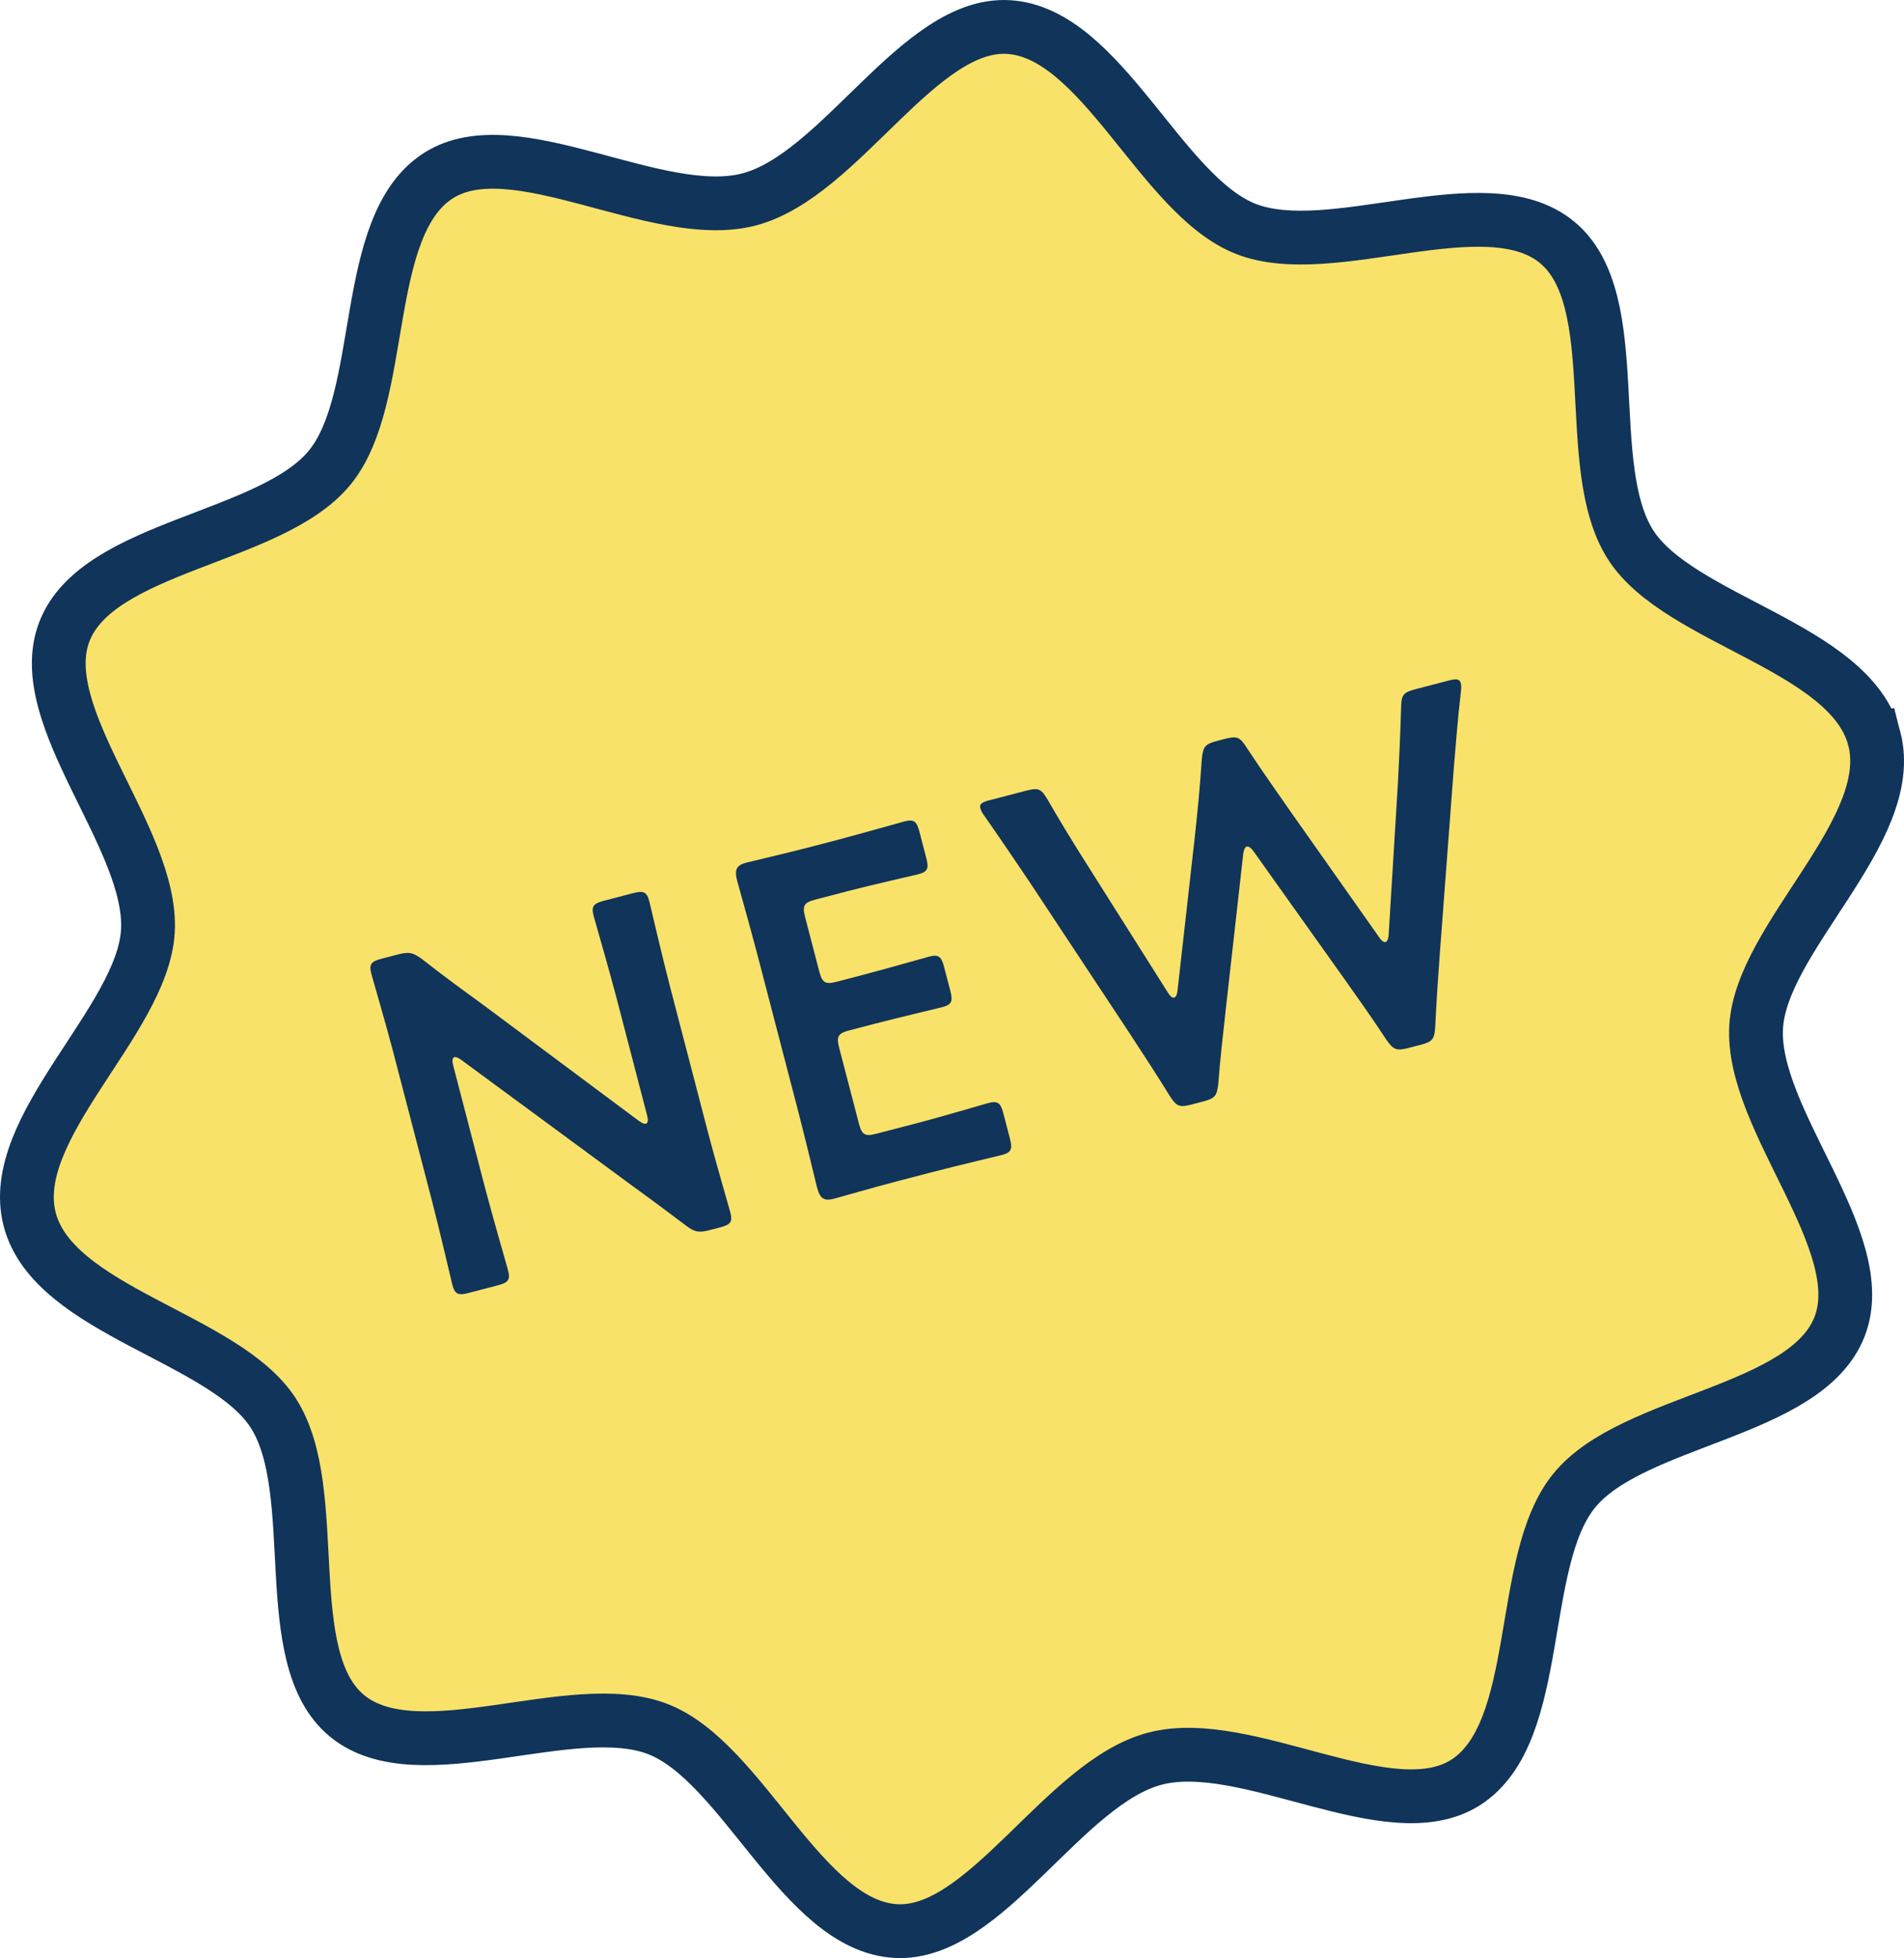 <?xml version="1.0" encoding="UTF-8"?>
<svg id="uuid-870ab1ce-1d84-4ccd-91c5-c11f477182e6" data-name="レイヤー 2" xmlns="http://www.w3.org/2000/svg" viewBox="0 0 106.214 109.192">
  <defs>
    <style>
      .uuid-ff7bbdc4-1789-4d85-b9a1-590819c1c021 {
        fill: none;
        stroke: #10345a;
        stroke-miterlimit: 10;
        stroke-width: 3px;
      }

      .uuid-0db55e63-b04b-49ff-b7fb-99105309e256 {
        fill: #f9e26a;
      }

      .uuid-0db55e63-b04b-49ff-b7fb-99105309e256, .uuid-5b192ae3-c50a-4457-a8d4-b7f83068a98a {
        stroke-width: 0px;
      }

      .uuid-5b192ae3-c50a-4457-a8d4-b7f83068a98a {
        fill: #10345a;
      }
    </style>
  </defs>
  <g id="uuid-6b7433f1-91f7-41e9-9d04-95af01821e91" data-name="レイヤー 1">
    <g>
      <g>
        <path class="uuid-0db55e63-b04b-49ff-b7fb-99105309e256" d="m104.558,41.189c1.334,5.12-6.295,11.058-6.591,16.069-.307,5.193,6.509,11.996,4.647,16.737-1.881,4.789-11.527,5.14-14.789,9.119-3.23,3.939-1.679,13.481-6.062,16.283-4.229,2.704-12.208-2.661-17.328-1.327-5.12,1.334-9.466,9.911-14.477,9.615-5.193-.307-8.496-9.392-13.237-11.254-4.789-1.881-13.38,2.52-17.358-.742-3.939-3.23-1.309-12.493-4.111-16.876-2.704-4.229-12.26-5.689-13.595-10.809s6.295-11.058,6.591-16.069c.307-5.193-6.509-11.996-4.647-16.737,1.881-4.789,11.527-5.14,14.789-9.119,3.23-3.939,1.679-13.481,6.062-16.283,4.229-2.704,12.208,2.661,17.328,1.327S51.245,1.211,56.256,1.508c5.193.307,8.496,9.392,13.237,11.254,4.789,1.881,13.38-2.52,17.358.742,3.939,3.23,1.309,12.493,4.111,16.876,2.704,4.229,12.26,5.689,13.595,10.809Z"/>
        <path class="uuid-ff7bbdc4-1789-4d85-b9a1-590819c1c021" d="m104.558,41.189c1.334,5.12-6.295,11.058-6.591,16.069-.307,5.193,6.509,11.996,4.647,16.737-1.881,4.789-11.527,5.14-14.789,9.119-3.23,3.939-1.679,13.481-6.062,16.283-4.229,2.704-12.208-2.661-17.328-1.327-5.12,1.334-9.466,9.911-14.477,9.615-5.193-.307-8.496-9.392-13.237-11.254-4.789-1.881-13.38,2.52-17.358-.742-3.939-3.23-1.309-12.493-4.111-16.876-2.704-4.229-12.26-5.689-13.595-10.809s6.295-11.058,6.591-16.069c.307-5.193-6.509-11.996-4.647-16.737,1.881-4.789,11.527-5.14,14.789-9.119,3.23-3.939,1.679-13.481,6.062-16.283,4.229-2.704,12.208,2.661,17.328,1.327S51.245,1.211,56.256,1.508c5.193.307,8.496,9.392,13.237,11.254,4.789,1.881,13.38-2.52,17.358.742,3.939,3.23,1.309,12.493,4.111,16.876,2.704,4.229,12.26,5.689,13.595,10.809Z"/>
      </g>
      <g>
        <path class="uuid-5b192ae3-c50a-4457-a8d4-b7f83068a98a" d="m27.059,66.239c.398,1.527,1.231,4.403,1.279,4.587.144.553.014.699-.592.857l-1.579.412c-.605.158-.791.094-.936-.459-.048-.184-.724-3.101-1.122-4.628l-2.182-8.372c-.384-1.474-1.162-4.139-1.21-4.323-.144-.553-.013-.7.592-.857l.869-.226c.658-.172.87-.115,1.428.302,1.098.866,2.208,1.674,3.318,2.481l8.722,6.499c.173.124.299.175.377.155.132-.034.144-.206.075-.469l-1.701-6.529c-.398-1.527-1.231-4.402-1.28-4.586-.144-.553-.014-.699.592-.857l1.58-.412c.605-.158.791-.094.935.459.048.184.724,3.101,1.122,4.627l2.182,8.373c.377,1.448,1.163,4.139,1.21,4.323.144.553.014.699-.592.857l-.526.137c-.658.171-.896.121-1.429-.303-1.051-.794-2.061-1.543-3.204-2.37l-9.253-6.81c-.173-.124-.299-.175-.378-.155-.132.034-.143.206-.074.469l1.776,6.819Z"/>
        <path class="uuid-5b192ae3-c50a-4457-a8d4-b7f83068a98a" d="m51.323,62.588c1.264-.33,3.613-1.026,3.797-1.074.553-.144.7-.013.857.592l.357,1.37c.158.605.094.791-.459.935-.184.048-2.567.613-3.832.942l-2.026.528c-1.238.323-3.304.917-3.488.965-.579.151-.792-.018-.957-.65-.358-1.481-.764-3.147-1.093-4.41l-2.154-8.267c-.336-1.29-.822-3.047-1.198-4.383-.164-.631-.062-.884.518-1.034.185-.048,2.278-.537,3.516-.86l1.474-.384c1.264-.33,3.62-1,3.804-1.048.553-.144.699-.014.857.592l.371,1.422c.158.605.093.79-.459.934-.184.048-2.574.587-3.838.916l-1.869.487c-.658.172-.755.338-.584.996l.782,3.001c.171.658.337.755.996.584l1.316-.343c1.237-.323,3.619-1,3.804-1.048.553-.144.699-.014.857.592l.336,1.29c.158.605.093.791-.459.935-.185.048-2.594.619-3.831.942l-1.316.343c-.658.172-.756.338-.584.996l1.091,4.186c.171.658.337.756.996.584l2.422-.631Z"/>
        <path class="uuid-5b192ae3-c50a-4457-a8d4-b7f83068a98a" d="m68.371,56.374c-.152,1.361-.291,2.55-.408,4.042-.073.694-.177.834-.861,1.012l-.632.165c-.685.178-.843.107-1.226-.496-.778-1.259-1.428-2.242-2.178-3.396l-5.614-8.49c-.777-1.147-1.514-2.249-2.544-3.723-.127-.164-.194-.315-.222-.42-.062-.237.108-.338.529-.447l2.028-.528c.684-.178.843-.108,1.199.502.819,1.418,1.45,2.434,2.167,3.569l4.545,7.194c.141.217.247.301.352.274.079-.021.157-.153.181-.384l.958-8.516c.157-1.446.283-2.688.398-4.405.072-.694.176-.833.861-1.012l.421-.11c.685-.178.843-.108,1.226.496.932,1.417,1.681,2.458,2.491,3.625l4.906,6.959c.134.19.241.275.345.248.079-.021.157-.154.174-.412l.517-8.484c.073-1.341.126-2.535.176-4.179.012-.706.117-.845.801-1.024l1.843-.48c.421-.11.619-.105.681.132.027.105.042.27.012.475-.207,1.796-.293,3.084-.412,4.465l-.769,10.209c-.1,1.348-.18,2.549-.251,4.001-.039.713-.144.853-.827,1.031l-.658.171c-.686.178-.845.107-1.246-.463-.837-1.271-1.547-2.268-2.304-3.335l-5.099-7.162c-.134-.19-.274-.294-.379-.267-.105.027-.156.153-.2.418l-.982,8.747Z"/>
      </g>
    </g>
  </g>
</svg>